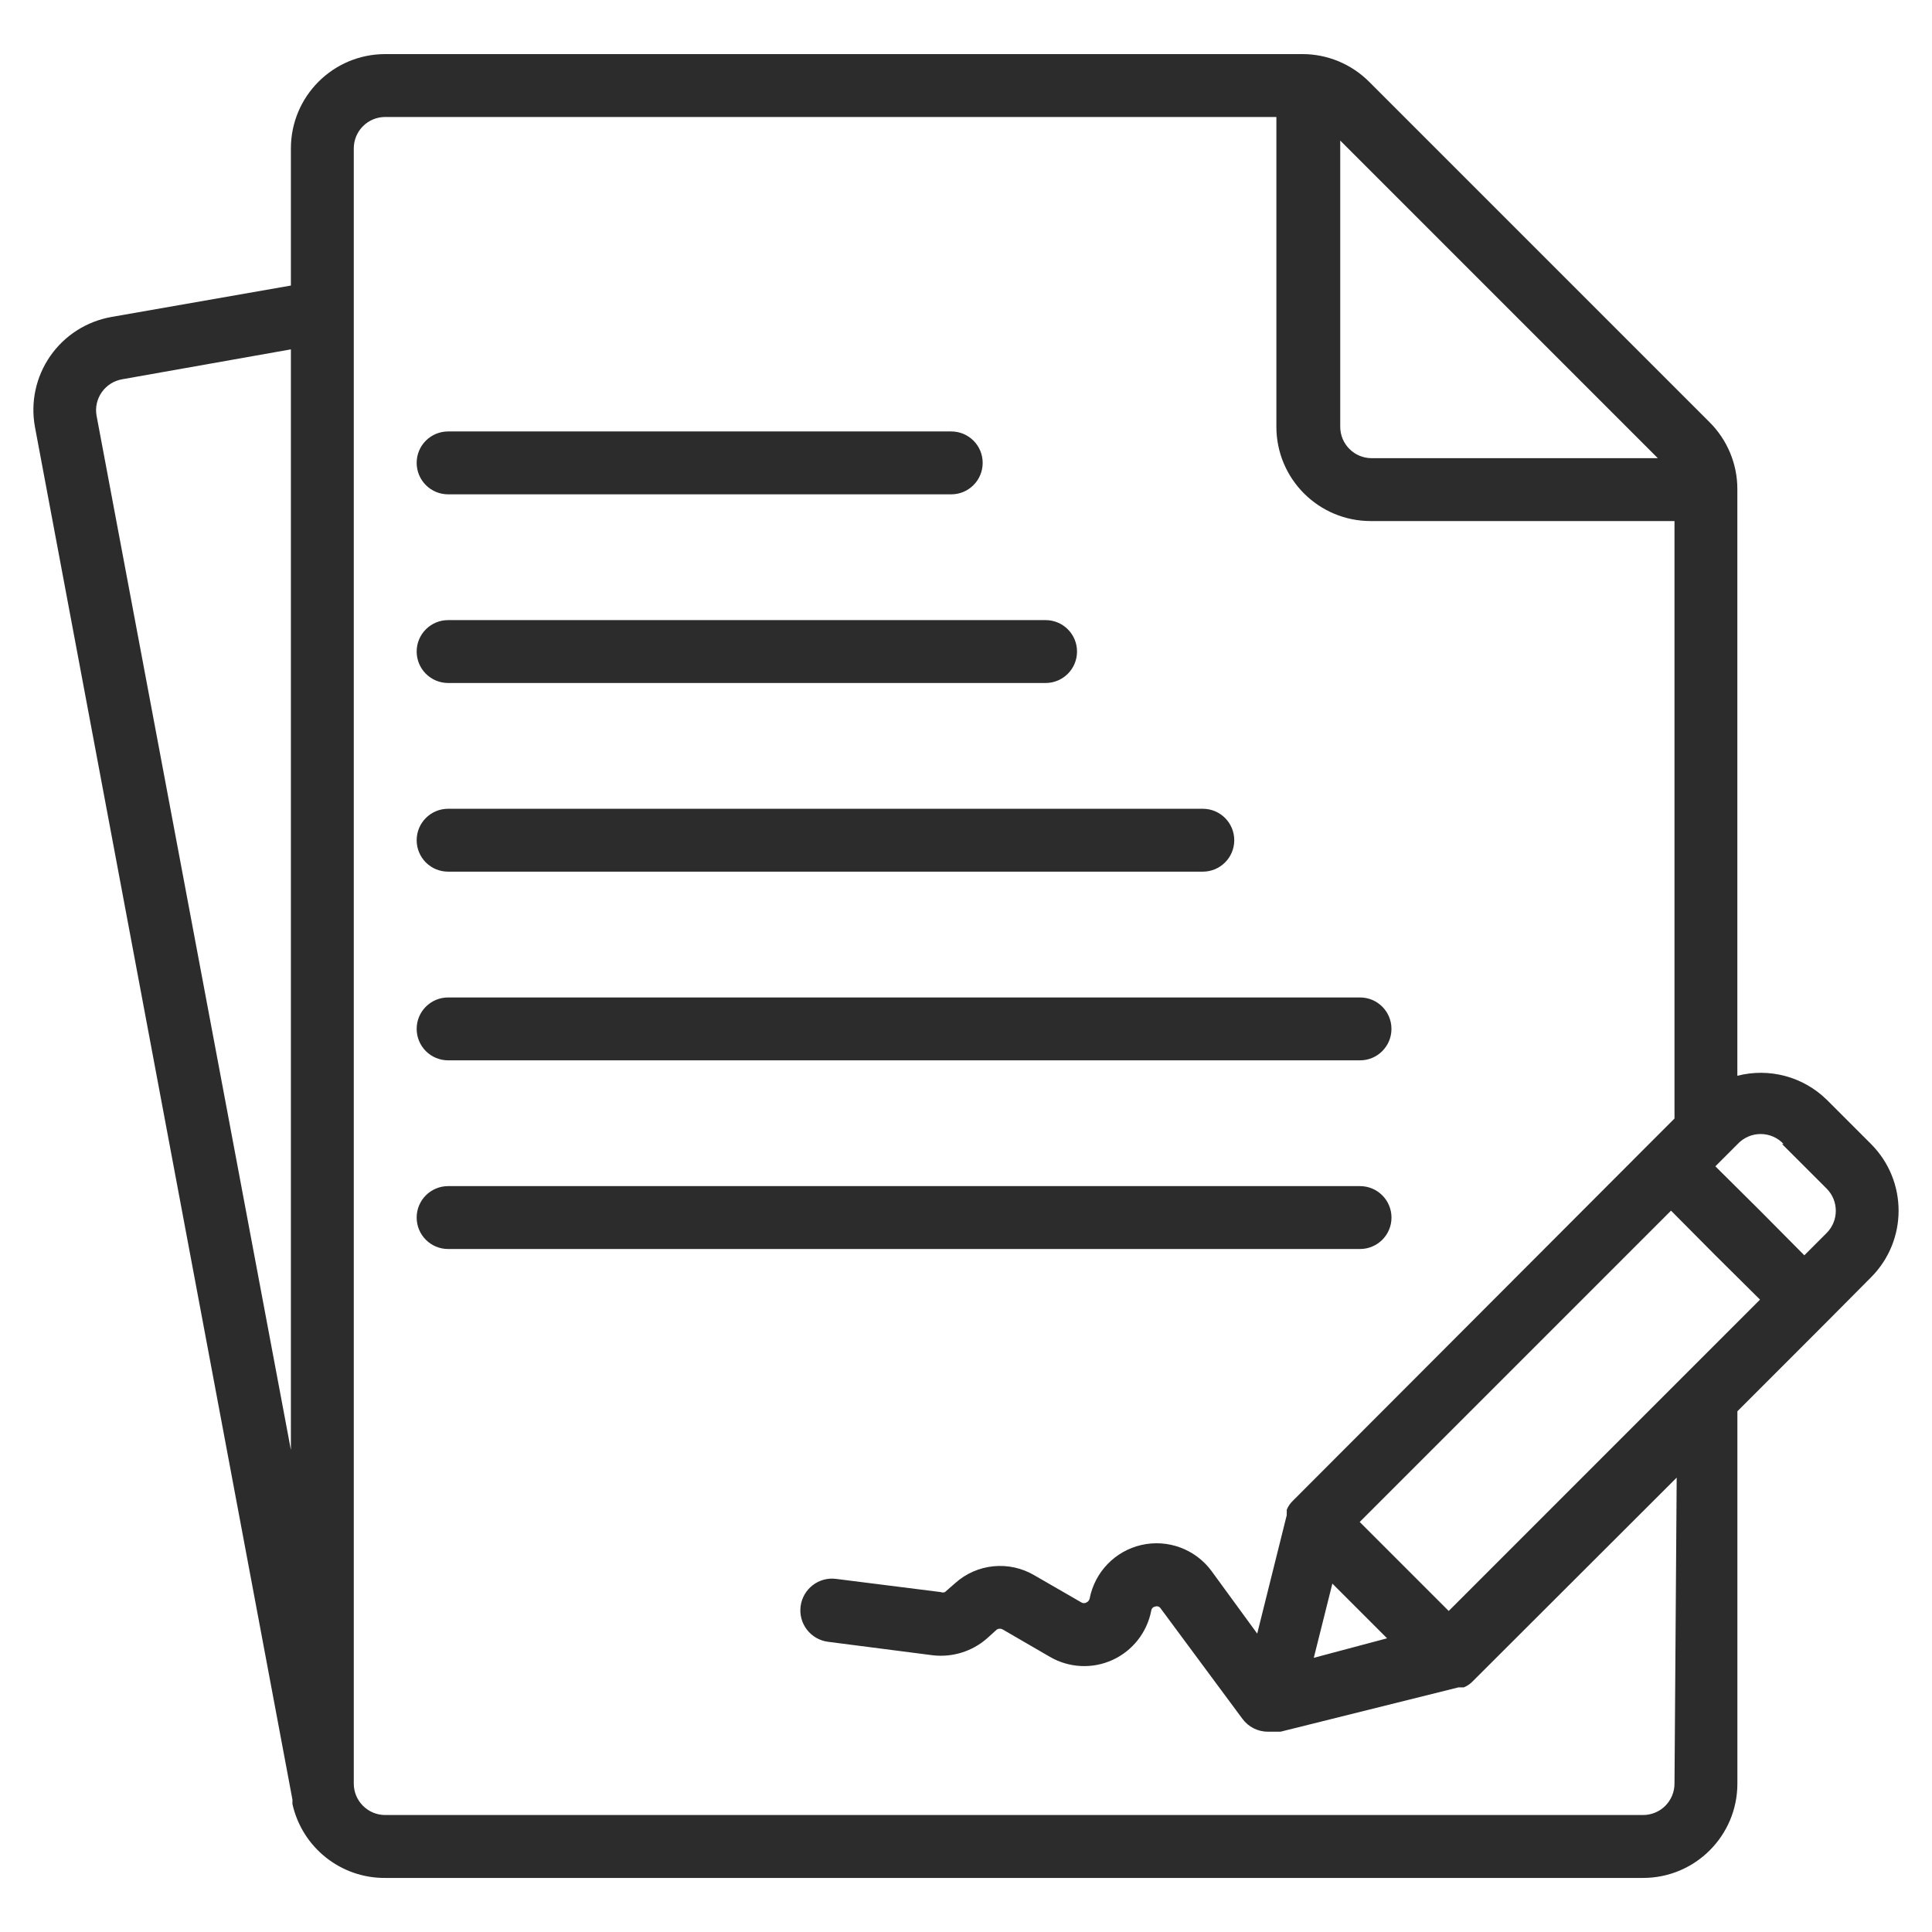 <svg width="60" height="60" viewBox="0 0 60 60" fill="none" xmlns="http://www.w3.org/2000/svg">
<path d="M58.106 35.528L56.729 34.151C55.996 33.435 54.947 33.155 53.955 33.409V15.186C53.955 14.41 53.645 13.665 53.096 13.116L42.52 2.54C41.971 1.99 41.226 1.68 40.45 1.68H11.963C10.345 1.68 9.034 2.991 9.034 4.61V8.868L3.457 9.844C2.691 9.981 2.007 10.415 1.563 11.055C1.116 11.695 0.945 12.486 1.084 13.252L9.082 55.889V56.026C9.383 57.374 10.582 58.331 11.963 58.321H51.026C52.645 58.321 53.956 57.01 53.956 55.391V43.829L56.729 41.055L58.106 39.669C59.248 38.524 59.248 36.673 58.106 35.528ZM55.342 35.528L56.729 36.914C57.107 37.295 57.107 37.911 56.729 38.291L56.035 38.985L54.659 37.598L53.272 36.221L53.965 35.528C54.151 35.33 54.407 35.218 54.678 35.218C54.949 35.218 55.205 35.33 55.391 35.528H55.342ZM44.991 50.03L42.227 47.266L51.895 37.598L53.272 38.985L54.659 40.361L44.991 50.03ZM41.378 49.18L43.077 50.879L40.801 51.485L41.378 49.18ZM51.485 14.229H42.598C42.059 14.229 41.622 13.792 41.622 13.252V4.365L51.485 14.229ZM3.799 11.778L9.034 10.85V45.03L2.999 12.91C2.952 12.654 3.013 12.39 3.162 12.178C3.314 11.963 3.543 11.822 3.799 11.778ZM52.003 55.391C52.003 55.65 51.9 55.898 51.717 56.082C51.534 56.265 51.285 56.367 51.026 56.367H11.963C11.424 56.367 10.987 55.93 10.987 55.391V4.609C10.987 4.07 11.424 3.633 11.963 3.633H39.639V13.252C39.639 14.871 40.95 16.182 42.569 16.182H52.003V34.737L51.202 35.538L40.157 46.602C40.071 46.683 40.005 46.778 39.962 46.885V46.973C39.959 47 39.959 47.024 39.962 47.051L39.044 50.733L37.618 48.78C37.115 48.106 36.263 47.794 35.445 47.981C34.627 48.169 33.997 48.824 33.839 49.649C33.826 49.7 33.79 49.744 33.741 49.766C33.692 49.795 33.633 49.795 33.585 49.766L32.13 48.926C31.341 48.458 30.34 48.555 29.659 49.17L29.346 49.444C29.305 49.461 29.261 49.461 29.219 49.444L25.967 49.034C25.428 48.963 24.935 49.344 24.864 49.883C24.793 50.423 25.174 50.916 25.713 50.987L28.975 51.407C29.581 51.475 30.186 51.287 30.645 50.889L30.958 50.606C31.016 50.572 31.085 50.572 31.143 50.606L32.608 51.456C33.201 51.8 33.926 51.837 34.551 51.551C35.176 51.265 35.623 50.694 35.753 50.02C35.76 49.954 35.814 49.9 35.88 49.893C35.941 49.869 36.011 49.896 36.046 49.952L38.585 53.38C38.77 53.631 39.063 53.78 39.376 53.78H39.766L45.294 52.403H45.46C45.567 52.359 45.662 52.293 45.743 52.208L52.071 45.889L52.003 55.391ZM12.94 14.375C12.94 13.835 13.377 13.399 13.917 13.399H29.542C30.081 13.399 30.518 13.835 30.518 14.375C30.518 14.915 30.081 15.352 29.542 15.352H13.917C13.658 15.352 13.409 15.249 13.226 15.066C13.043 14.883 12.94 14.634 12.94 14.375ZM12.94 20.234C12.94 19.695 13.377 19.258 13.917 19.258H32.472C33.011 19.258 33.448 19.695 33.448 20.234C33.448 20.774 33.011 21.211 32.472 21.211H13.917C13.658 21.211 13.409 21.108 13.226 20.925C13.043 20.742 12.94 20.493 12.94 20.234ZM12.94 26.094C12.94 25.554 13.377 25.117 13.917 25.117H37.354C37.894 25.117 38.331 25.554 38.331 26.094C38.331 26.633 37.894 27.07 37.354 27.07H13.917C13.658 27.07 13.409 26.968 13.226 26.785C13.043 26.602 12.94 26.353 12.94 26.094ZM12.94 31.953C12.94 31.414 13.377 30.977 13.917 30.977H42.237C42.776 30.977 43.213 31.414 43.213 31.953C43.213 32.493 42.776 32.93 42.237 32.93H13.917C13.658 32.93 13.409 32.827 13.226 32.644C13.043 32.461 12.94 32.212 12.94 31.953ZM42.237 38.789H13.917C13.377 38.789 12.94 38.352 12.94 37.813C12.94 37.273 13.377 36.836 13.917 36.836H42.237C42.776 36.836 43.214 37.273 43.214 37.813C43.214 38.352 42.776 38.789 42.237 38.789Z" fill="#2C2C2C"/>
</svg>
